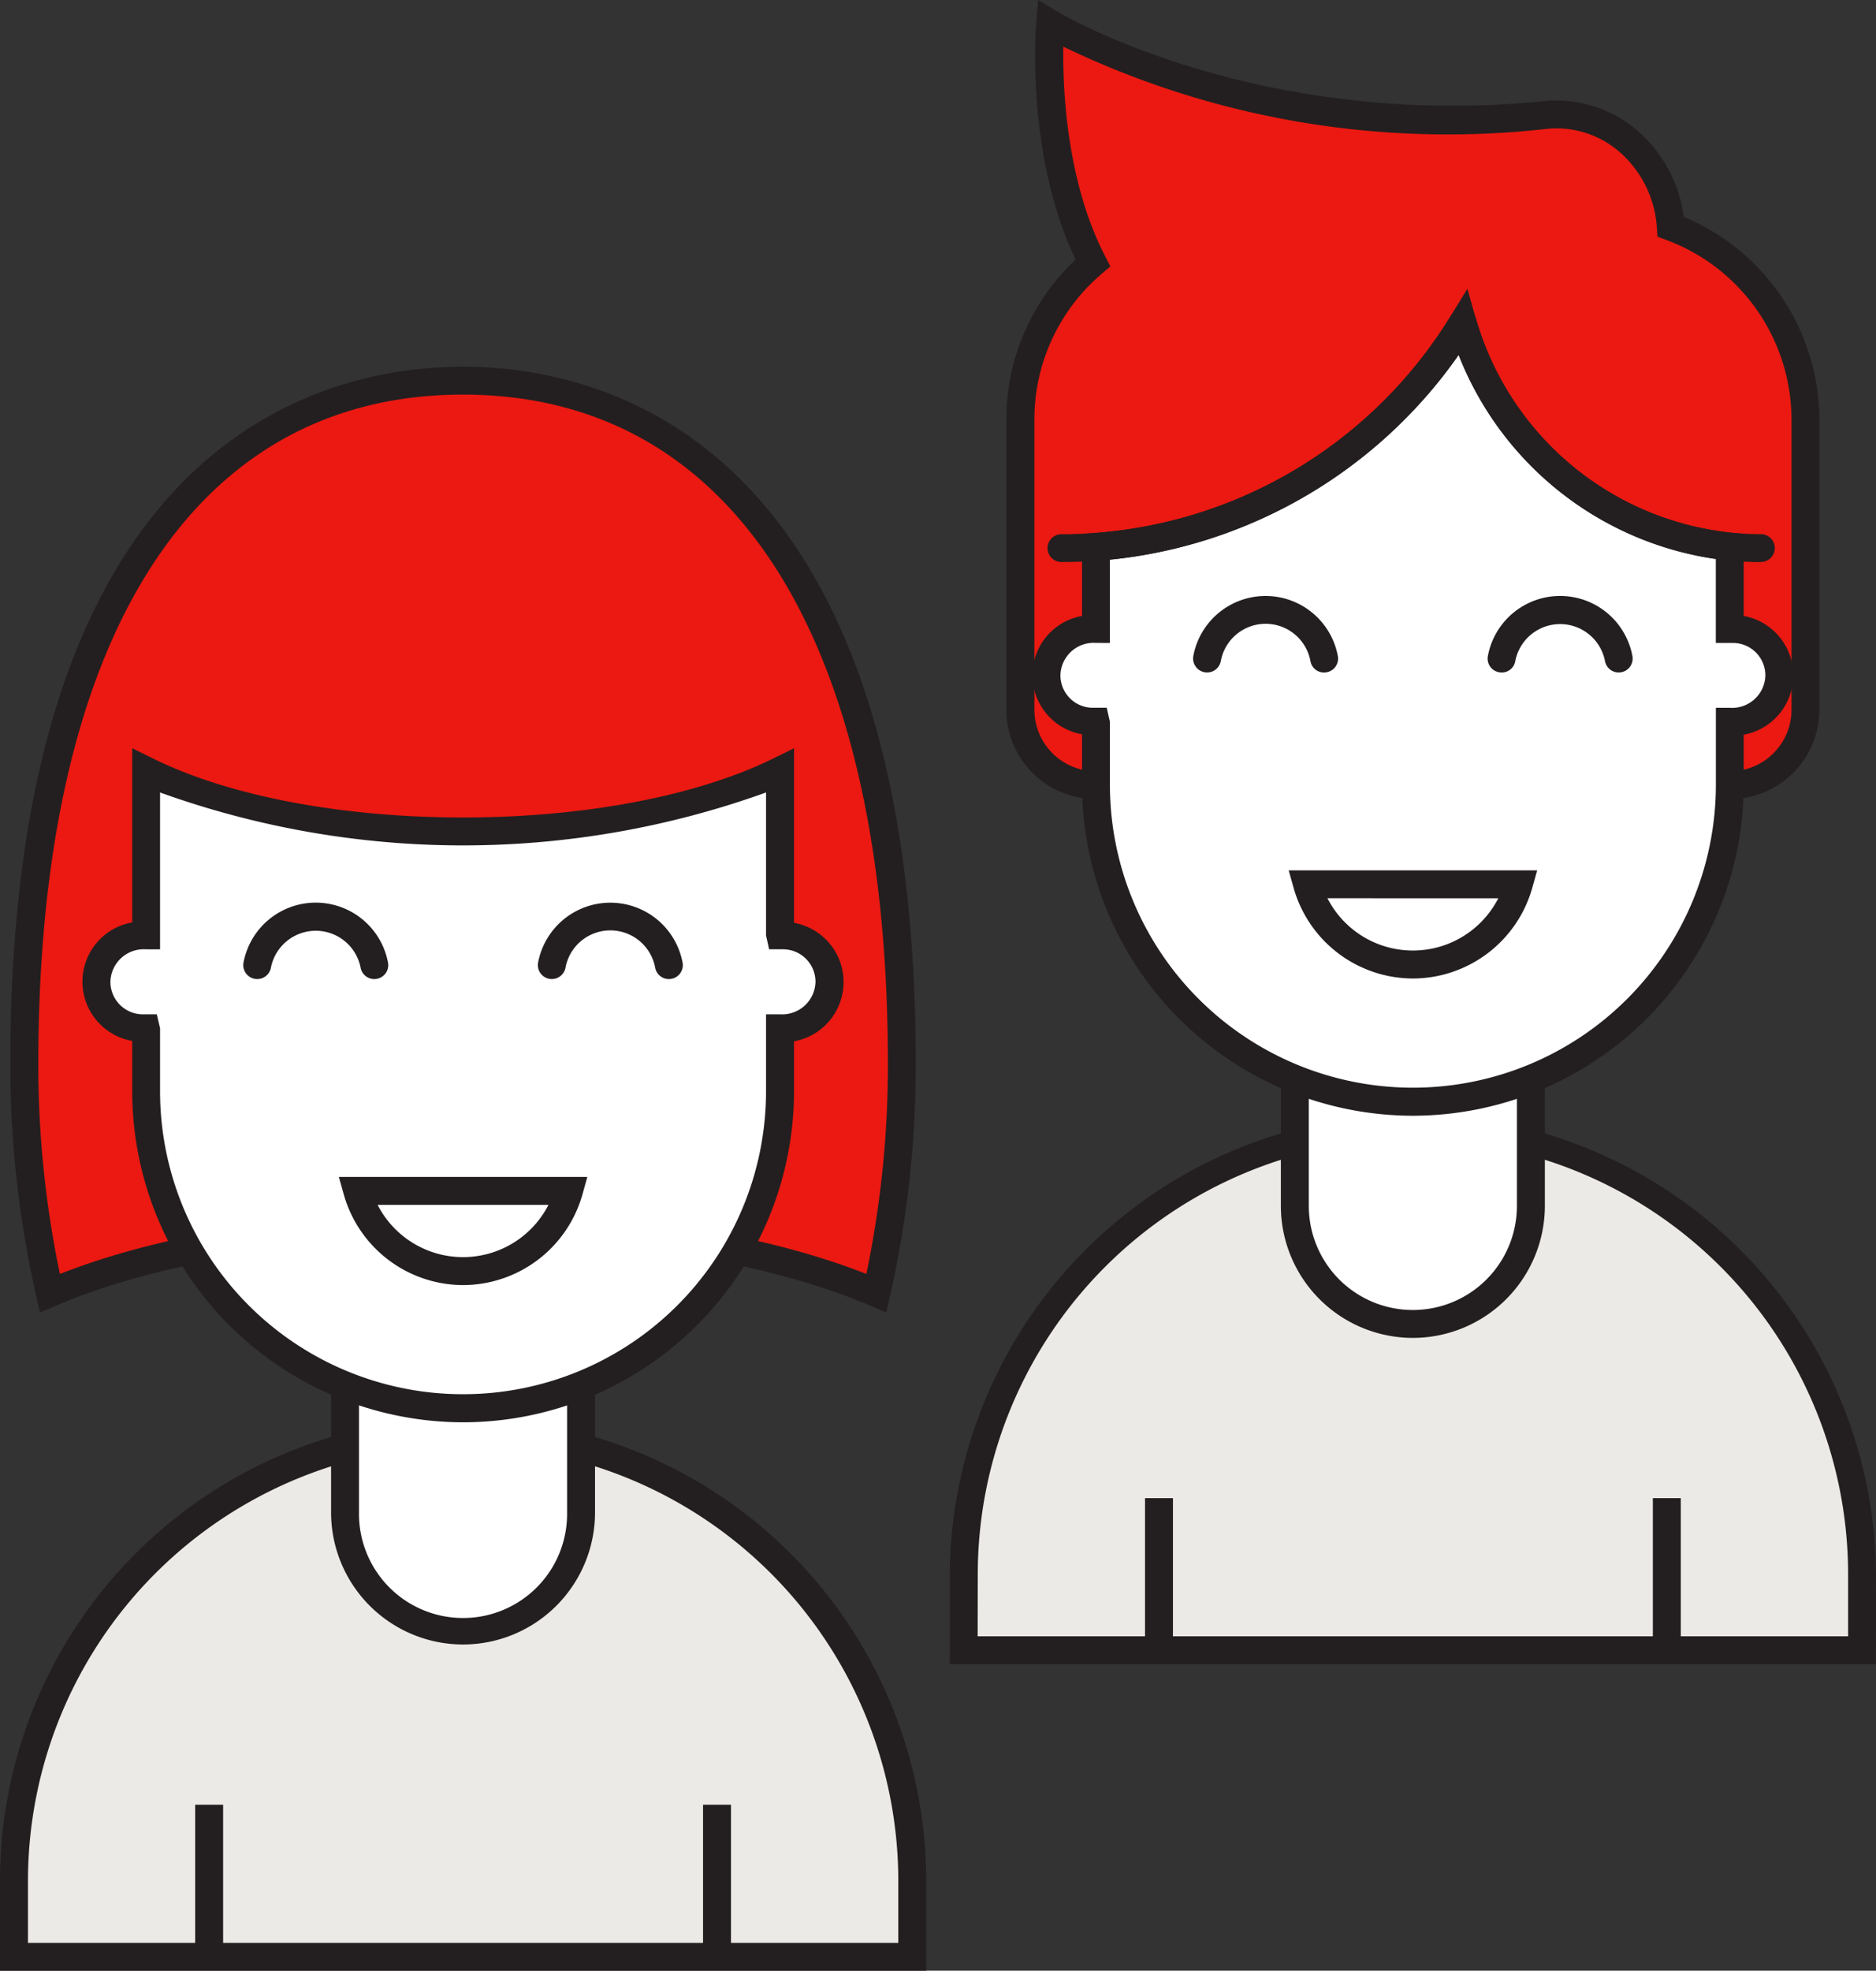 <svg xmlns="http://www.w3.org/2000/svg" width="94.423" height="99.168" viewBox="0 0 94.423 99.168">
  <rect x="0" y="0" width="94.423" height="99.168" fill="#333333" stroke="none"/>
  <g id="AboutInclusiveness" transform="translate(-1036.045 -594.328)">
    <g id="Group_82" data-name="Group 82" transform="translate(255.864 -352.155)">
      <g id="Group_74" data-name="Group 74">
        <g id="Group_68" data-name="Group 68">
          <path id="Path_243" data-name="Path 243" d="M873.9,1029.521v-3.81a22.606,22.606,0,0,0-22.606-22.606h0a22.606,22.606,0,0,0-22.606,22.606v3.81Z" fill="#ebeae6"/>
          <path id="Path_244" data-name="Path 244" d="M874.6,1030.223H827.985v-4.512a23.31,23.31,0,0,1,46.619,0Zm-45.212-1.4H873.2v-3.108a21.9,21.9,0,1,0-43.806,0Z" fill="#231f20"/>
        </g>
        <g id="Group_69" data-name="Group 69">
          <path id="Rectangle_33" data-name="Rectangle 33" d="M0,0H11.88a0,0,0,0,1,0,0V9.509a5.94,5.94,0,0,1-5.94,5.94h0A5.94,5.94,0,0,1,0,9.509V0A0,0,0,0,1,0,0Z" transform="translate(845.353 997.657)" fill="#fff"/>
          <path id="Path_245" data-name="Path 245" d="M851.294,1013.807a6.65,6.65,0,0,1-6.645-6.641V996.955h13.288v10.211A6.65,6.65,0,0,1,851.294,1013.807Zm-5.238-15.448v8.807a5.237,5.237,0,1,0,10.474,0v-8.807Z" fill="#231f20"/>
        </g>
        <g id="Group_70" data-name="Group 70">
          <path id="Path_246" data-name="Path 246" d="M864.272,957.891a5.867,5.867,0,0,0-6.294-5.623c-14.942,1.5-24.936-4.6-24.936-4.6s-.582,6.79,2.145,12.043a10.307,10.307,0,0,0-3.649,7.873V982.2a3.8,3.8,0,0,0,3.795,3.795h31.924a3.8,3.8,0,0,0,3.795-3.795V967.586A10.33,10.33,0,0,0,864.272,957.891Z" fill="#eb1911"/>
          <path id="Path_247" data-name="Path 247" d="M867.257,986.694H835.333a4.5,4.5,0,0,1-4.5-4.5V967.586a11.018,11.018,0,0,1,3.484-8.04c-2.511-5.285-2-11.659-1.976-11.935l.095-1.129.969.589c.1.06,9.989,5.957,24.5,4.5a6.234,6.234,0,0,1,4.664,1.463,6.912,6.912,0,0,1,2.356,4.361,11.079,11.079,0,0,1,6.828,10.193V982.2A4.5,4.5,0,0,1,867.257,986.694ZM833.7,948.831c-.031,2.1.151,6.778,2.112,10.558l.257.5-.425.363a9.614,9.614,0,0,0-3.4,7.338V982.2a3.1,3.1,0,0,0,3.092,3.093h31.924a3.1,3.1,0,0,0,3.092-3.093V967.586a9.663,9.663,0,0,0-6.319-9.035l-.427-.158-.032-.454a5.515,5.515,0,0,0-1.906-3.834,4.836,4.836,0,0,0-3.617-1.139A44.564,44.564,0,0,1,833.7,948.831Z" fill="#231f20"/>
        </g>
        <g id="Group_71" data-name="Group 71">
          <path id="Path_248" data-name="Path 248" d="M867.406,978.132h-.16v-4.144A15.619,15.619,0,0,1,853.8,962.747,23.638,23.638,0,0,1,835.34,974v4.129h-.16a2.335,2.335,0,0,0,0,4.669h.16v3.167a15.953,15.953,0,1,0,31.906,0V982.8h.16a2.335,2.335,0,0,0,0-4.669Z" fill="#fff"/>
          <path id="Path_249" data-name="Path 249" d="M851.3,1002.628a16.677,16.677,0,0,1-16.658-16.659v-2.536a3.024,3.024,0,0,1,0-5.955v-4.129l.652-.047A23,23,0,0,0,853.2,962.38l.836-1.364.439,1.538a14.993,14.993,0,0,0,12.838,10.735l.633.063v4.126a3.037,3.037,0,0,1,0,5.976v2.515A16.676,16.676,0,0,1,851.3,1002.628Zm-15.955-23.794a1.674,1.674,0,0,0-1.791,1.632,1.632,1.632,0,0,0,1.631,1.632h.7l.16.7v3.168a15.25,15.25,0,1,0,30.5,0V982.1h.7a1.675,1.675,0,0,0,1.791-1.632,1.634,1.634,0,0,0-1.633-1.632h-.861v-4.223a16.436,16.436,0,0,1-12.945-10.27,24.407,24.407,0,0,1-17.555,10.306v4.187Z" fill="#231f20"/>
        </g>
        <path id="Path_250" data-name="Path 250" d="M868.81,974.768c-.549,0-1.1-.029-1.631-.081a16.422,16.422,0,0,1-13.58-10.346A24.4,24.4,0,0,1,835.392,974.7c-.592.044-1.184.065-1.786.065a.7.7,0,1,1,0-1.4c.567,0,1.123-.02,1.682-.062A23,23,0,0,0,853.2,962.38a.681.681,0,0,1,.7-.328.7.7,0,0,1,.58.5,14.993,14.993,0,0,0,12.838,10.735c.487.048.991.075,1.493.075a.7.7,0,1,1,0,1.4Z" fill="#231f20"/>
        <path id="Path_251" data-name="Path 251" d="M861.653,980.323a.7.7,0,0,1-.689-.573,2.3,2.3,0,0,0-4.516,0,.69.69,0,0,1-.818.561.7.7,0,0,1-.561-.819,3.7,3.7,0,0,1,7.274,0,.7.7,0,0,1-.561.819A.721.721,0,0,1,861.653,980.323Z" fill="#231f20"/>
        <path id="Path_252" data-name="Path 252" d="M840.935,980.323a.706.706,0,0,1-.692-.83,3.7,3.7,0,0,1,7.274,0,.7.7,0,0,1-.561.819.693.693,0,0,1-.818-.561,2.294,2.294,0,0,0-4.512,0A.7.7,0,0,1,840.935,980.323Z" fill="#231f20"/>
        <path id="Path_253" data-name="Path 253" d="M851.294,995.722a6.257,6.257,0,0,1-6-4.55l-.25-.892h12.506l-.25.892A6.257,6.257,0,0,1,851.294,995.722Zm-4.3-4.038a4.83,4.83,0,0,0,8.6,0Z" fill="#231f20"/>
        <g id="Group_72" data-name="Group 72">
          <line id="Line_15" data-name="Line 15" y1="7.651" transform="translate(864.076 1021.871)" fill="#fff"/>
          <rect id="Rectangle_34" data-name="Rectangle 34" width="1.406" height="7.65" transform="translate(863.372 1021.871)" fill="#231f20"/>
        </g>
        <g id="Group_73" data-name="Group 73">
          <line id="Line_16" data-name="Line 16" y1="7.651" transform="translate(838.514 1021.871)" fill="#fff"/>
          <rect id="Rectangle_35" data-name="Rectangle 35" width="1.406" height="7.65" transform="translate(837.812 1021.871)" fill="#231f20"/>
        </g>
      </g>
      <g id="Group_81" data-name="Group 81">
        <g id="Group_75" data-name="Group 75">
          <path id="Path_254" data-name="Path 254" d="M825.573,1000a51.852,51.852,0,0,1-1.282,11.558c-4.931-2.122-12.427-3.478-20.8-3.478s-15.865,1.356-20.8,3.478A51.79,51.79,0,0,1,781.407,1000c0-24.386,9.88-34.362,22.079-34.362S825.573,975.612,825.573,1000Z" fill="#eb1911"/>
          <path id="Path_255" data-name="Path 255" d="M824.786,1012.533l-.773-.333c-5.053-2.173-12.534-3.42-20.528-3.42s-15.464,1.247-20.517,3.42l-.774.333-.187-.82A52.437,52.437,0,0,1,780.7,1000c0-31.648,15.932-35.065,22.781-35.065s22.791,3.417,22.791,35.065a52.44,52.44,0,0,1-1.3,11.715Zm-21.3-5.157c7.778,0,15.11,1.165,20.3,3.212A51.274,51.274,0,0,0,824.87,1000c0-21.392-7.793-33.66-21.385-33.66S782.11,978.606,782.11,1000a51.346,51.346,0,0,0,1.086,10.59C788.386,1008.541,795.714,1007.376,803.485,1007.376Z" fill="#231f20"/>
        </g>
        <g id="Group_76" data-name="Group 76">
          <path id="Path_256" data-name="Path 256" d="M826.1,1044.948v-3.81a22.606,22.606,0,0,0-22.606-22.606h0a22.606,22.606,0,0,0-22.606,22.606v3.81Z" fill="#ebeae6"/>
          <path id="Path_257" data-name="Path 257" d="M826.8,1045.65H780.181v-4.513a23.308,23.308,0,0,1,46.617,0Zm-45.211-1.4h43.805v-3.109a21.9,21.9,0,1,0-43.805,0Z" fill="#231f20"/>
        </g>
        <g id="Group_77" data-name="Group 77">
          <path id="Rectangle_36" data-name="Rectangle 36" d="M0,0H11.88a0,0,0,0,1,0,0V9.509a5.94,5.94,0,0,1-5.94,5.94h0A5.94,5.94,0,0,1,0,9.509V0A0,0,0,0,1,0,0Z" transform="translate(797.548 1013.084)" fill="#fff"/>
          <path id="Path_258" data-name="Path 258" d="M803.487,1029.235a6.649,6.649,0,0,1-6.642-6.642v-10.211H810.13v10.211A6.65,6.65,0,0,1,803.487,1029.235Zm-5.236-15.449v8.807a5.237,5.237,0,1,0,10.473,0v-8.807Z" fill="#231f20"/>
        </g>
        <g id="Group_78" data-name="Group 78">
          <path id="Path_259" data-name="Path 259" d="M821.934,995.892a2.337,2.337,0,0,1-2.338,2.338h-.154v3.166a15.952,15.952,0,1,1-31.9,0V998.23h-.164a2.338,2.338,0,1,1,0-4.676h.164v-8.287c3.757,1.865,9.506,3.057,15.947,3.057s12.19-1.192,15.956-3.057v8.287h.154A2.338,2.338,0,0,1,821.934,995.892Z" fill="#fff"/>
          <path id="Path_260" data-name="Path 260" d="M803.495,1018.054a16.678,16.678,0,0,1-16.66-16.658v-2.533a3.027,3.027,0,0,1,0-5.963v-8.765l1.016.5c3.822,1.9,9.519,2.984,15.634,2.984s11.813-1.088,15.647-2.984l1.014-.5v8.786a3.028,3.028,0,0,1,0,5.961v2.513A16.674,16.674,0,0,1,803.495,1018.054Zm-15.957-23.8a1.679,1.679,0,0,0-1.8,1.635,1.636,1.636,0,0,0,1.635,1.636h.7l.164.7v3.166a15.249,15.249,0,1,0,30.5,0v-3.868h.7a1.676,1.676,0,0,0,1.789-1.636,1.635,1.635,0,0,0-1.634-1.635h-.7l-.155-.7v-7.191a45,45,0,0,1-30.5,0v7.893Z" fill="#231f20"/>
        </g>
        <path id="Path_261" data-name="Path 261" d="M813.847,995.75a.7.7,0,0,1-.69-.573,2.295,2.295,0,0,0-4.513,0,.7.7,0,1,1-1.379-.258,3.7,3.7,0,0,1,7.271,0,.7.7,0,0,1-.56.819A.721.721,0,0,1,813.847,995.75Z" fill="#231f20"/>
        <path id="Path_262" data-name="Path 262" d="M799.021,995.75a.7.7,0,0,1-.69-.573,2.3,2.3,0,0,0-4.514,0,.7.7,0,1,1-1.379-.258,3.7,3.7,0,0,1,7.272,0,.7.7,0,0,1-.561.819A.71.71,0,0,1,799.021,995.75Z" fill="#231f20"/>
        <path id="Path_263" data-name="Path 263" d="M803.487,1011.149a6.257,6.257,0,0,1-6-4.549l-.25-.892h12.506l-.25.892A6.257,6.257,0,0,1,803.487,1011.149Zm-4.3-4.037a4.83,4.83,0,0,0,8.6,0Z" fill="#231f20"/>
        <g id="Group_79" data-name="Group 79">
          <line id="Line_17" data-name="Line 17" y1="7.651" transform="translate(816.271 1037.298)" fill="#fff"/>
          <rect id="Rectangle_37" data-name="Rectangle 37" width="1.406" height="7.65" transform="translate(815.567 1037.298)" fill="#231f20"/>
        </g>
        <g id="Group_80" data-name="Group 80">
          <line id="Line_18" data-name="Line 18" y1="7.651" transform="translate(790.709 1037.298)" fill="#fff"/>
          <rect id="Rectangle_38" data-name="Rectangle 38" width="1.406" height="7.65" transform="translate(790.005 1037.298)" fill="#231f20"/>
        </g>
      </g>
    </g>
  </g>
</svg>
